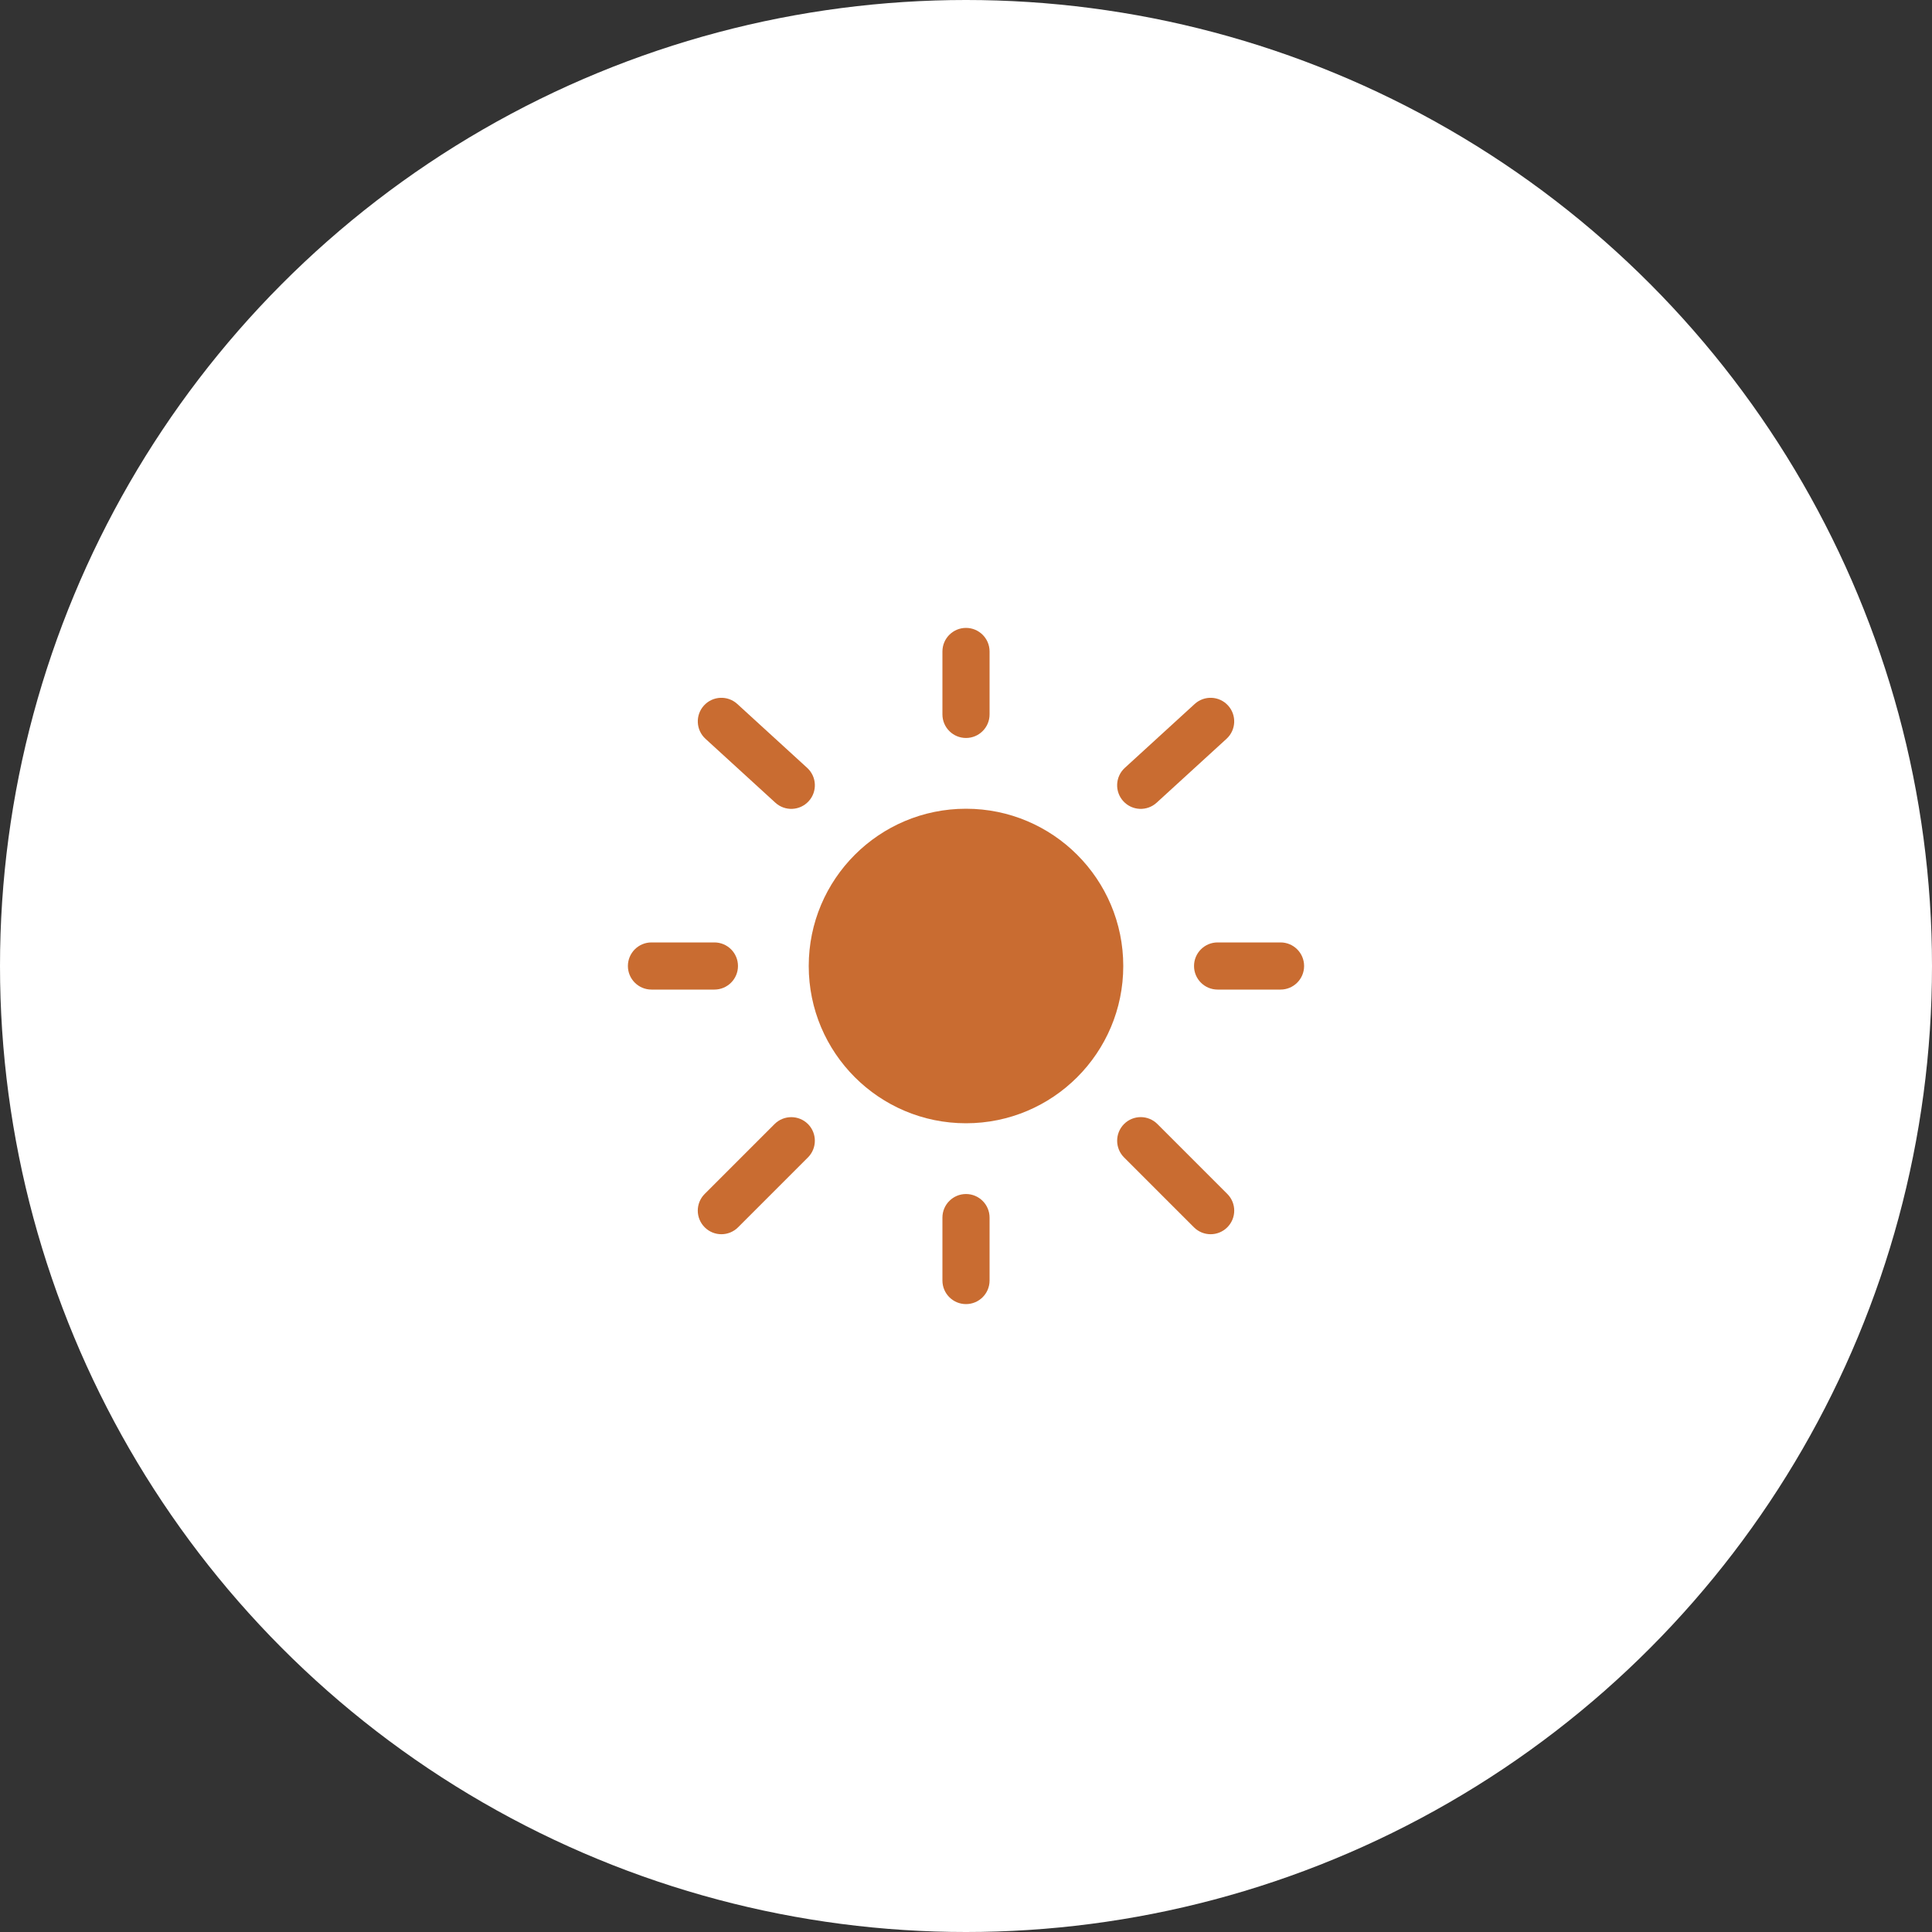 <?xml version="1.0" encoding="UTF-8"?> <svg xmlns="http://www.w3.org/2000/svg" width="40" height="40" viewBox="0 0 40 40" fill="none"><rect x="0" y="0" width="40" height="40" fill="#333333" stroke="none"/><circle cx="20" cy="20" r="20" fill="white"></circle><path d="M23.256 20C23.256 21.798 21.798 23.256 20 23.256C18.202 23.256 16.744 21.798 16.744 20C16.744 18.202 18.202 16.744 20 16.744C21.798 16.744 23.256 18.202 23.256 20Z" fill="#C96C31"></path><path fill-rule="evenodd" clip-rule="evenodd" d="M20 13C20.27 13 20.488 13.219 20.488 13.488V14.791C20.488 15.06 20.27 15.279 20 15.279C19.73 15.279 19.512 15.06 19.512 14.791V13.488C19.512 13.219 19.73 13 20 13ZM14.575 14.606C14.757 14.407 15.066 14.393 15.265 14.575L16.712 15.898C16.911 16.08 16.925 16.389 16.743 16.588C16.561 16.787 16.252 16.801 16.053 16.619L14.606 15.296C14.407 15.114 14.393 14.805 14.575 14.606ZM25.425 14.606C25.607 14.805 25.593 15.114 25.394 15.296L23.947 16.619C23.748 16.801 23.439 16.787 23.257 16.588C23.075 16.389 23.089 16.08 23.288 15.898L24.735 14.575C24.934 14.393 25.243 14.407 25.425 14.606ZM13 20C13 19.73 13.219 19.512 13.488 19.512H14.791C15.06 19.512 15.279 19.73 15.279 20C15.279 20.27 15.06 20.488 14.791 20.488H13.488C13.219 20.488 13 20.27 13 20ZM24.721 20C24.721 19.73 24.94 19.512 25.209 19.512H26.512C26.781 19.512 27 19.73 27 20C27 20.27 26.781 20.488 26.512 20.488H25.209C24.94 20.488 24.721 20.27 24.721 20ZM23.272 23.272C23.463 23.081 23.772 23.081 23.963 23.272L25.41 24.719C25.601 24.91 25.601 25.219 25.41 25.41C25.219 25.601 24.91 25.601 24.719 25.41L23.272 23.963C23.082 23.772 23.082 23.463 23.272 23.272ZM16.728 23.272C16.918 23.463 16.918 23.772 16.728 23.963L15.281 25.41C15.09 25.601 14.781 25.601 14.59 25.41C14.399 25.219 14.399 24.91 14.59 24.719L16.037 23.272C16.228 23.082 16.537 23.082 16.728 23.272ZM20 24.721C20.27 24.721 20.488 24.94 20.488 25.209V26.512C20.488 26.781 20.27 27 20 27C19.73 27 19.512 26.781 19.512 26.512V25.209C19.512 24.94 19.73 24.721 20 24.721Z" fill="#C96C31"></path></svg> 